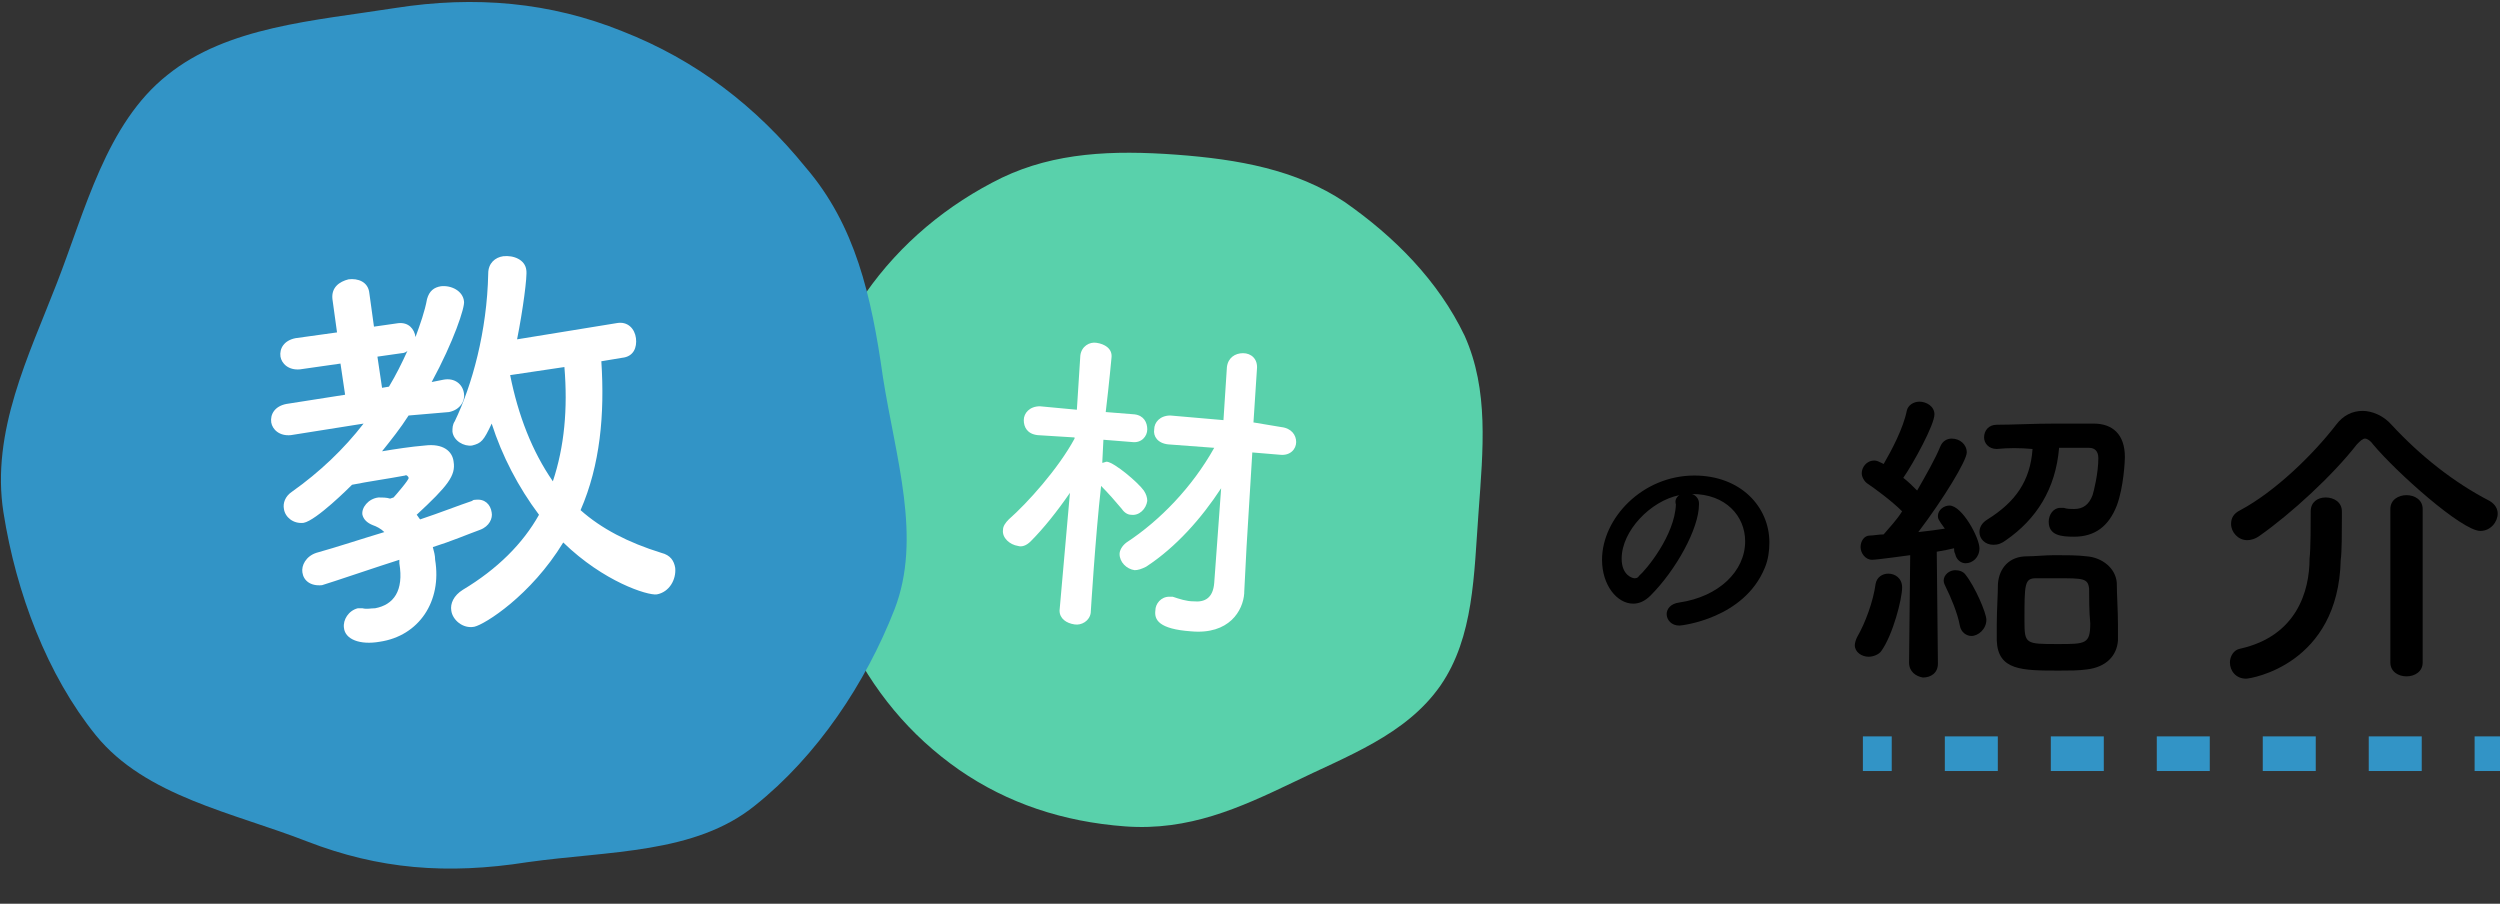 <?xml version="1.0" encoding="utf-8"?>
<!-- Generator: Adobe Illustrator 21.0.0, SVG Export Plug-In . SVG Version: 6.00 Build 0)  -->
<svg version="1.1" id="レイヤー_1" xmlns="http://www.w3.org/2000/svg" xmlns:xlink="http://www.w3.org/1999/xlink" x="0px"
	 y="0px" viewBox="0 0 216.6 78.3" style="enable-background:new 0 0 216.6 78.3;" xml:space="preserve">
<rect x="0" y="0" width="216.6" height="78.3" fill="#333333" stroke="none"/>
<style type="text/css">
	.st0{fill:#59D1AB;}
	.st1{fill:#FFFFFF;}
	.st2{fill:#3294C6;}
	.st3{fill:none;stroke:#3294C6;stroke-width:3;stroke-miterlimit:10;}
	.st4{fill:none;stroke:#3294C6;stroke-width:3;stroke-miterlimit:10;stroke-dasharray:4.591,4.591;}
</style>
<title>アセット 2</title>
<g>
	<g>
		<path d="M151.2,46.9c0-2.2-1.7-4.1-4.6-4.1c0,0,0,0,0,0c0.3,0.1,0.6,0.4,0.6,0.8c0,0,0,0.1,0,0.1c0,2.1-2,5.7-4.2,7.9
			c-0.5,0.5-1,0.7-1.5,0.7c-1.4,0-2.7-1.6-2.7-3.8c0-3.6,3.5-7.3,8-7.3c4,0,6.5,2.7,6.5,5.8c0,0.7-0.1,1.5-0.4,2.2
			c-1.8,4.4-7.2,5-7.4,5c-0.7,0-1.1-0.5-1.1-1c0-0.4,0.3-0.9,1.1-1C148.9,51.7,151.2,49.5,151.2,46.9z M145.5,42.9
			c-2.5,0.5-5,3.1-5,5.5c0,1.5,1,1.7,1.1,1.7c0.1,0,0.3,0,0.4-0.2c0.6-0.5,3.1-3.5,3.2-6.2C145.1,43.4,145.2,43.1,145.5,42.9z"/>
		<path d="M161.9,56.9c-0.6,0-1.2-0.4-1.2-1c0-0.2,0.1-0.5,0.2-0.7c0.7-1.2,1.4-3.1,1.6-4.6c0.1-0.6,0.6-0.9,1.1-0.9
			c0.6,0,1.2,0.4,1.2,1.2c0,1-0.8,4.1-1.8,5.5C162.8,56.7,162.3,56.9,161.9,56.9z M165.4,57.4l0.1-9.3c0,0-2.9,0.4-3.3,0.4
			c-0.6,0-1-0.6-1-1.1c0-0.5,0.3-1,0.8-1c0.3,0,0.8-0.1,1.2-0.1c0.5-0.6,1.1-1.2,1.6-2c-0.9-0.9-2.4-2-3-2.4
			c-0.3-0.2-0.5-0.6-0.5-0.9c0-0.5,0.4-1.1,1.1-1.1c0.2,0,0.4,0.1,0.6,0.2l0.2,0.1c0.7-1.2,1.7-3.1,2-4.6c0.1-0.5,0.6-0.8,1.1-0.8
			c0.6,0,1.3,0.4,1.3,1.1c0,0.9-1.8,4.2-2.7,5.5c0.4,0.3,0.8,0.7,1.2,1.1c0.8-1.4,1.6-2.8,2-3.8c0.2-0.5,0.6-0.7,1-0.7
			c0.7,0,1.3,0.5,1.3,1.2c0,0.7-2,4-4.2,6.9c0.9-0.1,1.7-0.2,2.3-0.3c-0.6-0.8-0.6-0.9-0.6-1.1c0-0.5,0.5-0.9,1-0.9
			c1.1,0,2.6,2.8,2.6,3.7c0,0.8-0.6,1.3-1.2,1.3c-0.4,0-0.8-0.3-0.9-0.8c-0.1-0.2-0.1-0.3-0.1-0.5c-0.4,0.1-0.9,0.2-1.5,0.3l0.1,9.7
			c0,0.8-0.6,1.2-1.3,1.2C166,58.6,165.4,58.2,165.4,57.4L165.4,57.4z M169.8,54.2c-0.2-1.1-0.8-2.5-1.2-3.3
			c-0.1-0.2-0.2-0.4-0.2-0.6c0-0.5,0.5-0.9,1-0.9c0.3,0,0.7,0.1,0.9,0.4c0.8,1,1.8,3.3,1.8,3.9c0,0.8-0.7,1.4-1.3,1.4
			C170.4,55.1,169.9,54.8,169.8,54.2z M173,38.9c-0.7,0-1.1-0.5-1.1-1c0-0.6,0.4-1.1,1.1-1.1c1.4,0,3.2-0.1,5-0.1c1.2,0,2.4,0,3.4,0
			c1.6,0,2.7,0.9,2.7,2.9c0,0.3-0.1,2.6-0.7,4.2c-0.7,1.8-1.9,2.7-3.7,2.7c-1.1,0-2.2-0.1-2.2-1.3c0-0.6,0.4-1.2,1-1.2
			c0.1,0,0.2,0,0.3,0c0.3,0.1,0.6,0.1,0.9,0.1c0.8,0,1.3-0.4,1.6-1.2c0.1-0.3,0.5-1.9,0.5-3.2c0-0.6-0.3-0.9-0.8-0.9
			c-0.7,0-1.7,0-2.6,0c-0.3,3.6-2,6.2-4.6,8c-0.4,0.3-0.7,0.4-1.1,0.4c-0.7,0-1.2-0.5-1.2-1.1c0-0.4,0.2-0.8,0.7-1.1
			c2.4-1.5,3.7-3.3,3.9-6.1C175,38.8,174,38.8,173,38.9L173,38.9z M180.8,58c-0.7,0.1-1.5,0.1-2.4,0.1c-3.2,0-5.3,0-5.4-2.6
			c0-0.5,0-0.9,0-1.4c0-1.2,0.1-2.6,0.1-3.5c0.1-1.4,1-2.4,2.5-2.4c0.7,0,1.6-0.1,2.4-0.1c1,0,2,0,2.8,0.1c1.3,0.1,2.5,1,2.6,2.3
			c0,1,0.1,2.4,0.1,3.6c0,0.5,0,1,0,1.4C183.4,56.8,182.5,57.8,180.8,58z M181,51c-0.1-0.9-0.5-0.9-2.8-0.9c-0.6,0-1.3,0-1.8,0
			c-1,0-1,0.5-1,3.7c0,2,0.1,2,2.9,2c2.4,0,2.8,0,2.8-1.8C181,53,181,51.7,181,51z"/>
		<path d="M214.9,46c-1.6,0-7.3-5.1-9.3-7.5c-0.2-0.3-0.5-0.5-0.7-0.5c-0.2,0-0.4,0.2-0.7,0.5c-2.1,2.7-5.7,6-8.4,7.9
			c-0.4,0.3-0.8,0.4-1.1,0.4c-0.8,0-1.4-0.7-1.4-1.4c0-0.5,0.2-0.9,0.8-1.2c3-1.6,6.3-4.8,8.3-7.4c0.6-0.8,1.4-1.2,2.3-1.2
			c0.8,0,1.8,0.4,2.5,1.2c2.5,2.7,5.4,5,8.5,6.6c0.5,0.3,0.7,0.7,0.7,1.1C216.4,45.2,215.8,46,214.9,46z M200.2,44.3
			c0-0.8,0.6-1.2,1.3-1.2c0.7,0,1.4,0.4,1.4,1.2c0,0.1,0,0.3,0,0.6c0,1.1,0,3-0.1,3.6c-0.2,9.1-7.8,10.3-8.2,10.3
			c-0.9,0-1.4-0.7-1.4-1.4c0-0.5,0.3-1.1,0.9-1.2c4.9-1.1,6-5,6-7.8C200.2,47.6,200.2,45.2,200.2,44.3L200.2,44.3z M207.1,44.1
			c0-0.8,0.7-1.2,1.4-1.2c0.7,0,1.4,0.4,1.4,1.2v13.3c0,0.8-0.7,1.2-1.4,1.2c-0.7,0-1.4-0.4-1.4-1.2V44.1z"/>
	</g>
	<g>
		<path class="st0" d="M128.1,44.4c-0.4,5.4-0.4,10.8-3.3,15c-3,4.3-8.1,6.1-12.8,8.4c-4.6,2.2-9,4.2-14.5,3.8
			c-5.4-0.4-10.2-2-14.4-4.9c-4.3-3-7.5-6.9-9.8-11.7c-2.2-4.6-3.2-9.4-2.8-14.9c0.4-5.4,1.6-10.5,4.5-14.7c3-4.3,7.1-7.7,11.8-10
			c4.6-2.2,9.6-2.4,15.1-2c5.4,0.4,10.4,1.3,14.6,4.1c4.3,3,8.1,6.8,10.4,11.6C129,33.8,128.5,38.9,128.1,44.4z"/>
	</g>
	<g>
		<path class="st1" d="M94.5,53.1c-0.1,0.7-0.8,1.1-1.4,1c-0.7-0.1-1.3-0.5-1.3-1.2l0,0l0.9-10.2c-1.1,1.6-2.3,3.1-3.4,4.2
			c-0.4,0.4-0.8,0.5-1.1,0.4c-0.7-0.1-1.4-0.7-1.3-1.4c0-0.3,0.2-0.6,0.5-0.9c1.6-1.4,4.3-4.4,5.7-7l0-0.1l-3.2-0.2l0,0
			c-0.9-0.1-1.2-0.7-1.2-1.3c0-0.6,0.5-1.2,1.4-1.2l3.2,0.3l0.3-4.7l0,0c0.1-0.8,0.8-1.2,1.4-1.1c0.7,0.1,1.4,0.5,1.3,1.3l0,0
			c0,0-0.2,2.2-0.5,4.7l2.5,0.2c0.8,0.1,1.1,0.7,1.1,1.3s-0.5,1.2-1.3,1.1l0,0l-2.5-0.2l-0.1,2c0.1,0,0.3-0.1,0.4-0.1
			c0.7,0.1,2.7,1.8,3.2,2.5c0.2,0.3,0.3,0.6,0.3,0.9c-0.1,0.7-0.7,1.3-1.4,1.2c-0.3,0-0.6-0.2-0.8-0.5c-0.5-0.6-1.2-1.4-1.8-2
			C94.9,46.5,94.5,53.1,94.5,53.1L94.5,53.1z M105.8,42.3c-1.7,2.6-3.9,5.1-6.5,6.8c-0.4,0.2-0.7,0.3-1,0.3
			c-0.7-0.1-1.3-0.7-1.3-1.4c0-0.3,0.2-0.7,0.6-1c2.9-1.9,5.7-4.8,7.6-8.2l-4-0.3c-0.9-0.1-1.3-0.7-1.2-1.3c0-0.6,0.5-1.2,1.4-1.2
			l4.6,0.4l0.3-4.6l0,0c0.1-0.8,0.7-1.2,1.4-1.2c0.7,0,1.3,0.5,1.2,1.4l-0.3,4.6L111,37c0.9,0.1,1.3,0.7,1.3,1.3
			c0,0.6-0.5,1.2-1.4,1.1l-2.4-0.2l-0.5,8.2l-0.2,3.9c0,0,0,0.1,0,0.1c-0.1,1.5-1.3,3.6-4.6,3.3c-2.8-0.2-3.2-1-3.1-1.8
			c0-0.6,0.5-1.2,1.2-1.2c0.1,0,0.2,0,0.3,0c0.6,0.2,1.2,0.4,1.8,0.4c1,0.1,1.7-0.3,1.8-1.6L105.8,42.3z"/>
	</g>
	<g>
		<path class="st2" d="M76.5,32.7c1.1,7,3.4,13.9,1,20.1c-2.5,6.4-6.7,12.7-12.1,17c-5.2,4.2-12.6,3.9-19.7,4.9
			c-7,1.1-12.9,0.6-19.1-1.8c-6.4-2.5-14-3.9-18.3-9.2c-4.2-5.2-6.9-12.3-8-19.3c-1.1-7,2.2-13.6,4.6-19.8
			c2.5-6.4,4.3-13.9,9.6-18.1c5.2-4.2,12.7-4.7,19.7-5.8c7-1.1,13.5-0.5,19.7,2c6.4,2.5,11.6,6.5,15.9,11.8
			C74.1,19.5,75.5,25.6,76.5,32.7z"/>
	</g>
	<g>
		<path class="st1" d="M34.1,43.1c0.1-0.1,1.4-1.6,1.3-1.7c0-0.1-0.2-0.3-0.3-0.2c-1.6,0.3-3.1,0.5-4.6,0.8
			c-0.2,0.2-3.1,3.1-4.2,3.3c-0.9,0.1-1.6-0.5-1.7-1.2c-0.1-0.5,0.1-1.1,0.7-1.5c2.4-1.7,4.5-3.7,6.2-5.9l-6.3,1
			c-1,0.1-1.6-0.5-1.7-1.1c-0.1-0.7,0.3-1.4,1.3-1.6l5.1-0.8l-0.4-2.7L26,32c-1,0.1-1.6-0.5-1.7-1.1c-0.1-0.7,0.3-1.4,1.3-1.6
			l3.6-0.5l-0.4-2.9c-0.1-1,0.6-1.5,1.4-1.7c0.8-0.1,1.7,0.2,1.8,1.2l0.4,2.9l2.1-0.3c0.9-0.1,1.4,0.5,1.5,1.2
			c0.4-1.1,0.8-2.2,1-3.3c0.2-0.7,0.6-1,1.2-1.1c0.9-0.1,1.9,0.4,2,1.3c0.1,0.5-0.9,3.5-2.8,7l1-0.2c1-0.2,1.7,0.4,1.8,1.2
			c0.1,0.6-0.3,1.4-1.3,1.6l0,0L35.4,36c-0.7,1.1-1.5,2.1-2.3,3.1c1.2-0.2,2.5-0.4,3.7-0.5c1.6-0.2,2.4,0.5,2.5,1.4
			c0.2,1.2-0.5,2.1-3.2,4.6c0.1,0.1,0.2,0.3,0.3,0.4c1.8-0.6,3.3-1.2,4.5-1.6c0.1-0.1,0.2-0.1,0.3-0.1c0.8-0.1,1.3,0.4,1.4,1.1
			c0.1,0.5-0.2,1.2-1,1.5c-1.1,0.4-2.5,1-4.1,1.5c0.1,0.4,0.2,0.7,0.2,1.1c0.6,3.6-1.4,6.6-4.8,7.1c-1.7,0.3-3-0.2-3.1-1.2
			c-0.1-0.7,0.4-1.5,1.2-1.7c0.1,0,0.3,0,0.4,0c0.4,0.1,0.7,0,1.1,0c1.6-0.3,2.5-1.5,2.1-3.9c0-0.1,0-0.2,0-0.3
			c-1.6,0.5-6,2-6.7,2.2c-1,0.1-1.6-0.4-1.7-1.1c-0.1-0.6,0.3-1.4,1.2-1.7c1.8-0.5,3.9-1.2,5.9-1.8c-0.3-0.3-0.7-0.5-1-0.6
			c-0.5-0.2-0.8-0.5-0.9-0.9c-0.1-0.6,0.5-1.4,1.4-1.5c0.3,0,0.7,0,1,0.1L34.1,43.1z M33.7,33.5c0.6-1,1.1-2,1.6-3.1
			c-0.1,0.1-0.3,0.2-0.5,0.2l-2.1,0.3l0.4,2.7L33.7,33.5z M52.1,31.3c0.3,4.6-0.1,9-1.8,12.9c1.8,1.6,4.1,2.8,7,3.7
			c0.8,0.2,1.1,0.7,1.2,1.3c0.1,1-0.5,2.1-1.6,2.3c-0.8,0.1-4.6-1.1-8.1-4.5c-2.8,4.6-6.8,7.1-7.7,7.3c-1,0.2-1.9-0.6-2-1.4
			c-0.1-0.6,0.2-1.3,1-1.8c3-1.8,5.2-4,6.6-6.5c-1.8-2.4-3.2-5.1-4.1-7.9c-0.7,1.5-0.9,1.7-1.7,1.9c-0.7,0.1-1.6-0.4-1.7-1.2
			c0-0.3,0-0.6,0.2-0.9c1.5-3.1,2.8-7.8,2.9-12.8c0-0.9,0.6-1.4,1.3-1.5c0.9-0.1,1.9,0.3,2,1.2c0.1,0.5-0.3,3.5-0.8,6l8.6-1.4
			c1-0.2,1.6,0.5,1.7,1.3s-0.2,1.6-1.2,1.7L52.1,31.3z M44.2,32.5c0.7,3.5,1.9,6.6,3.7,9.2c1-3,1.3-6.3,1-9.9L44.2,32.5z"/>
	</g>
</g>
<g>
	<g>
		<line class="st3" x1="161.4" y1="65.3" x2="163.9" y2="65.3"/>
		<line class="st4" x1="168.5" y1="65.3" x2="212.1" y2="65.3"/>
		<line class="st3" x1="214.4" y1="65.3" x2="216.9" y2="65.3"/>
	</g>
</g>
</svg>
